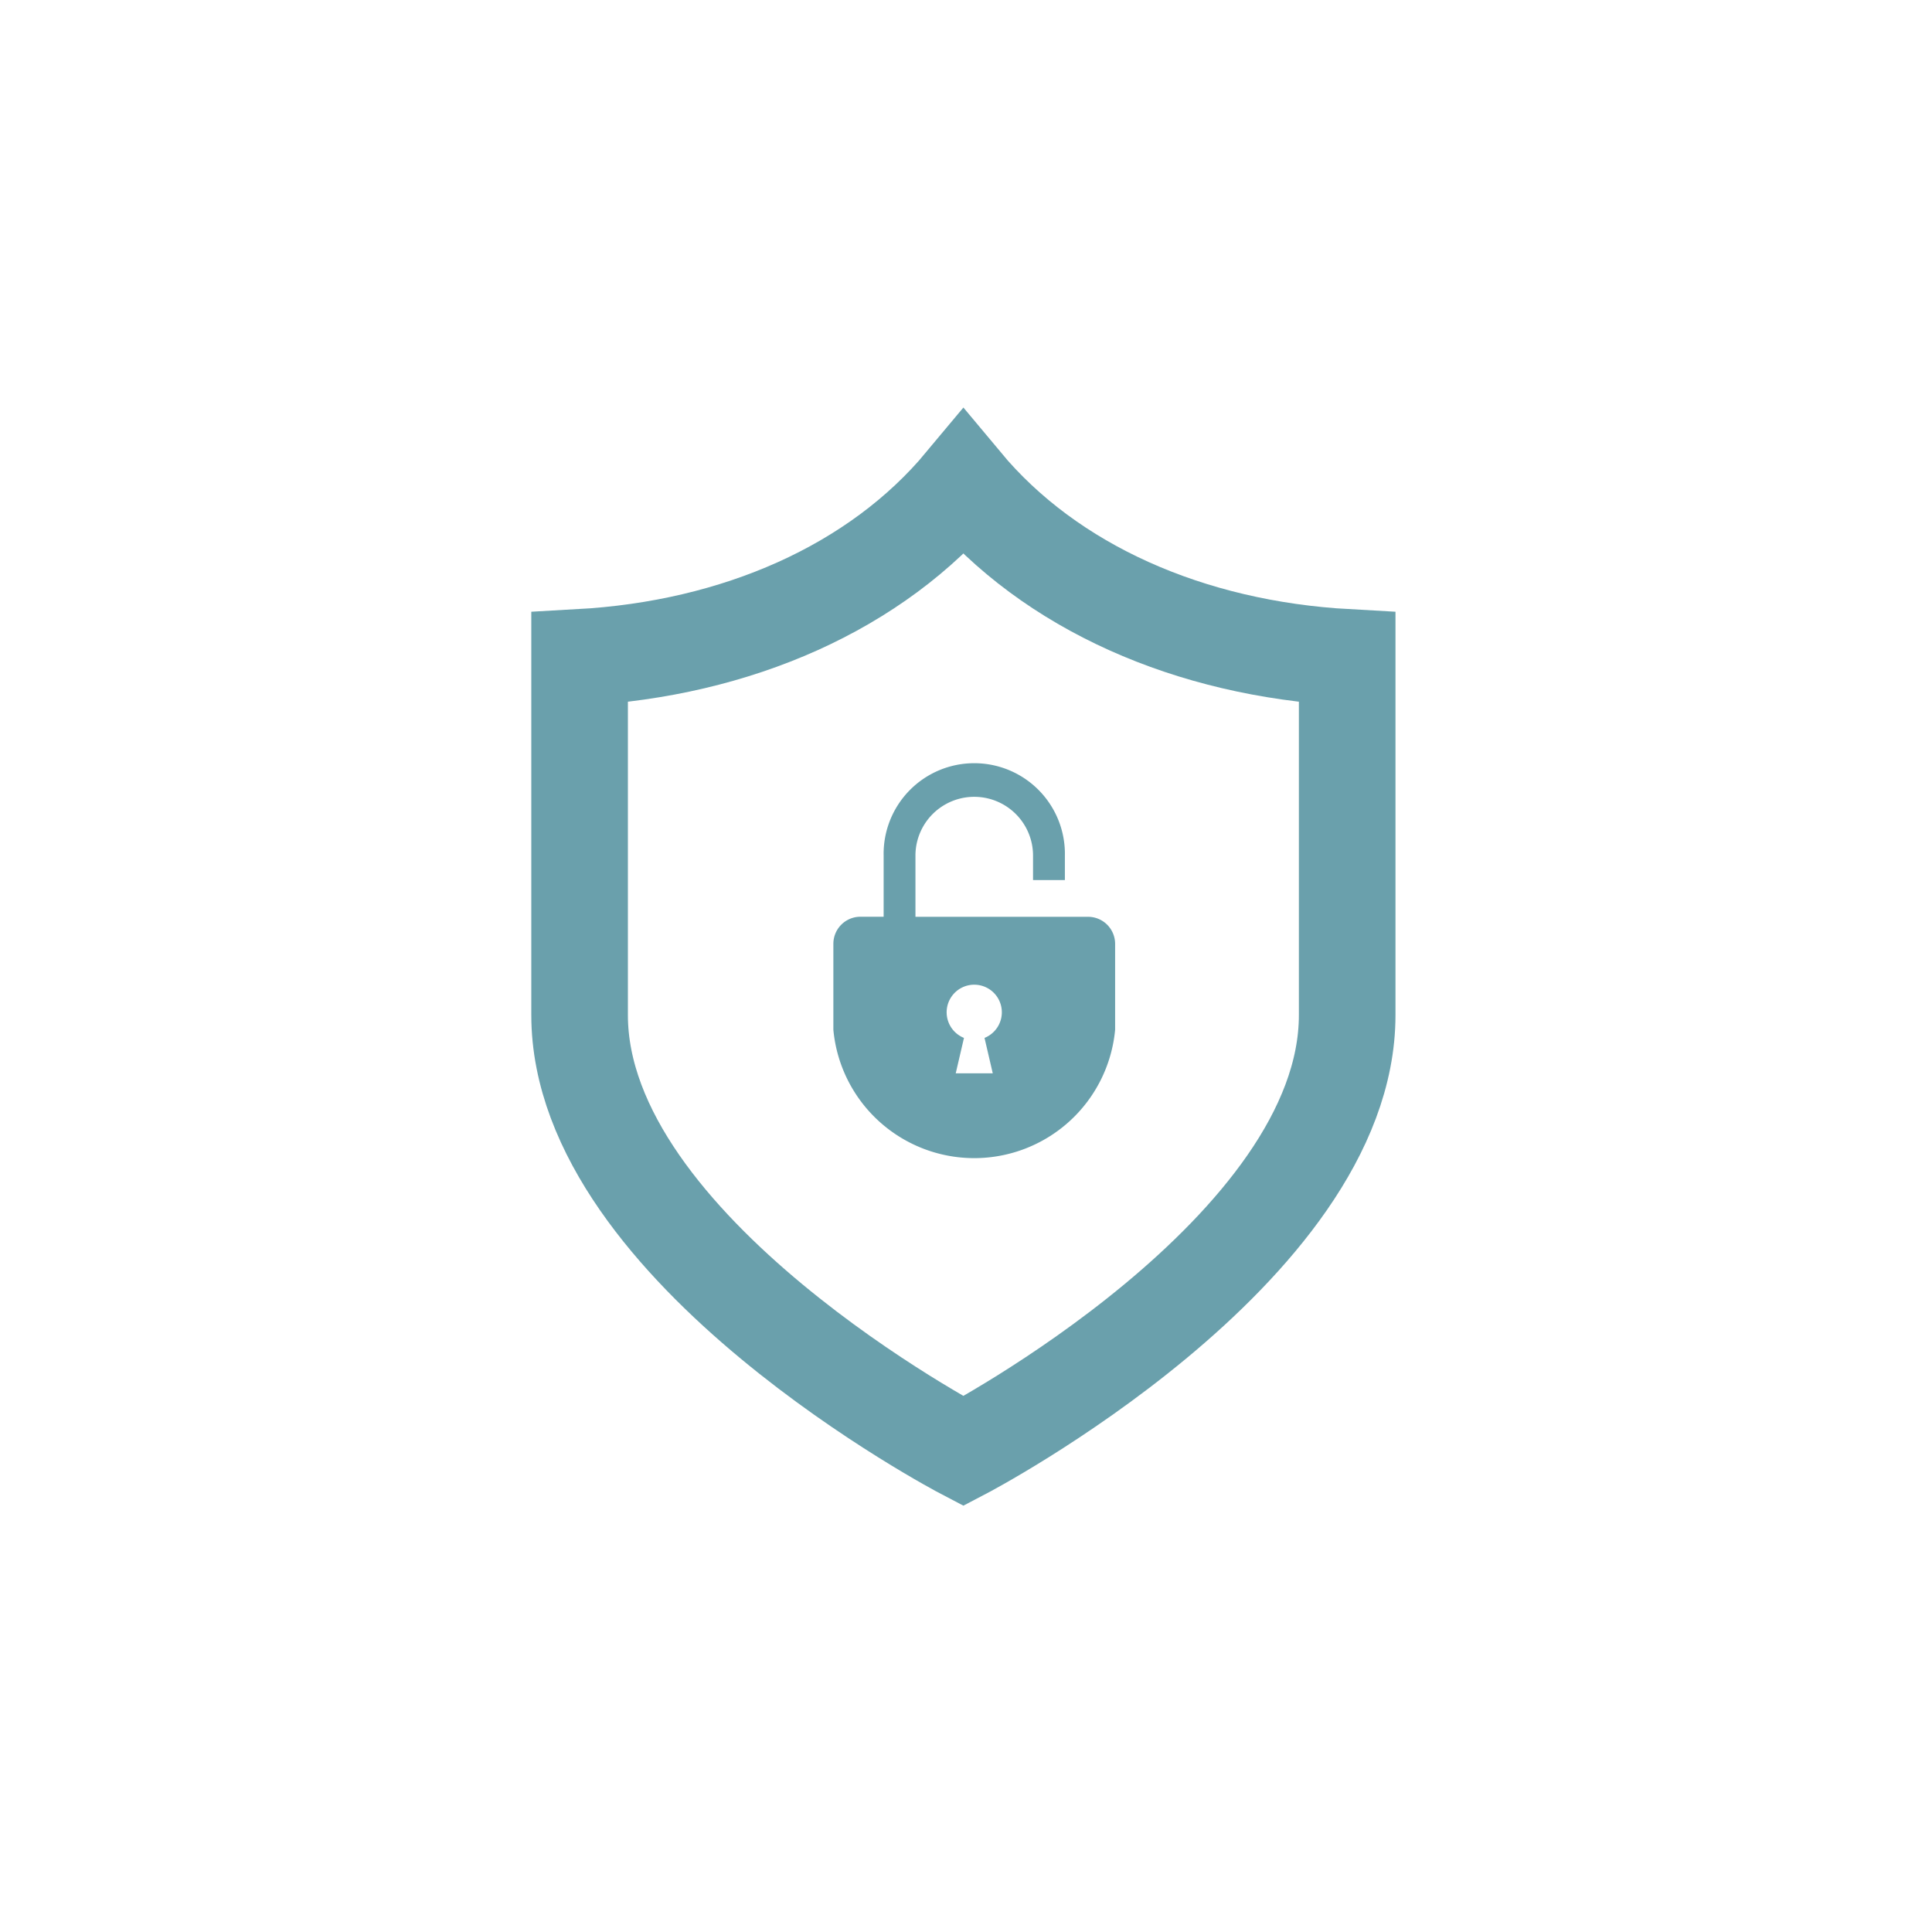 <svg xmlns="http://www.w3.org/2000/svg" width="60" height="60" viewBox="0 0 60 60"><g data-name="グループ 2751"><g data-name="グループ 2739"><g data-name="グループ 2750"><path data-name="パス 2824" d="M29.919 15c-2.708 3.251-7.043 5.146-11.919 5.417v11.106c0 7.314 11.919 13.544 11.919 13.544s11.919-6.23 11.919-13.544V20.417c-4.877-.271-9.211-2.166-11.919-5.417z" fill="none" stroke="#6aa0ac" stroke-linecap="round" stroke-width="3"/></g></g><path data-name="パス 2825" d="M33.79 28.472h-5.36v-1.9a1.826 1.826 0 113.652 0v.759h.989v-.761a2.815 2.815 0 10-5.629 0v1.9h-.72a.841.841 0 00-.841.841v2.67a4.394 4.394 0 008.75 0v-2.668a.841.841 0 00-.841-.841zm-3.215 3.761l.256 1.1h-1.15l.256-1.1a.857.857 0 11.638 0z" fill="#6aa0ac"/></g></svg>